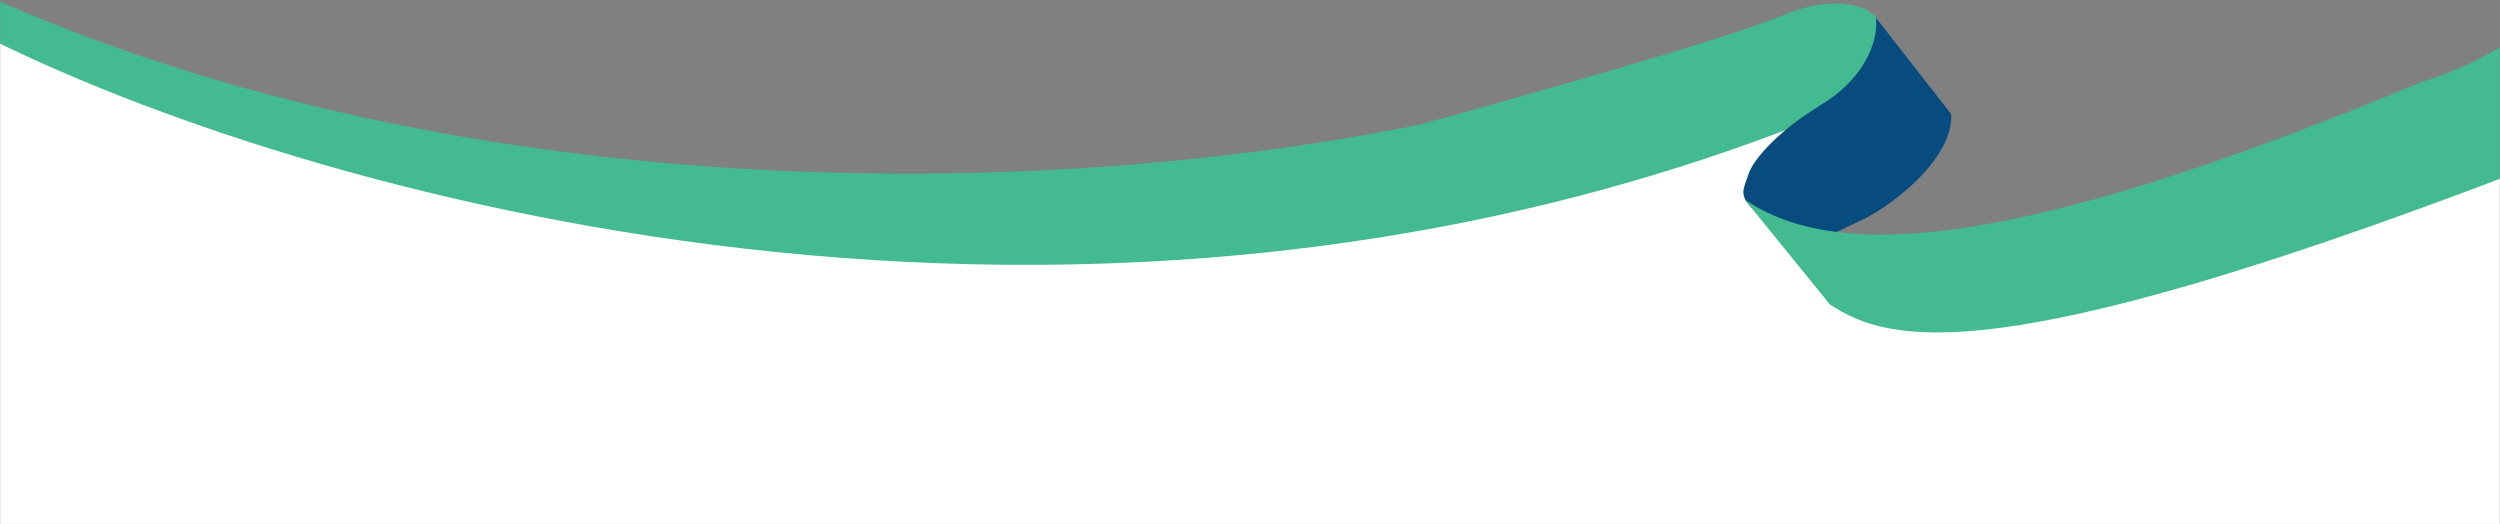<svg xmlns="http://www.w3.org/2000/svg" width="1760" height="369" viewBox="0 0 1760 369" fill="none"><rect x="0" y="0" width="1760" height="369" fill="#808080" stroke="none"/><mask id="mask0_161_13" style="mask-type:alpha" maskUnits="userSpaceOnUse" x="0" y="0" width="1760" height="369"><rect width="1760" height="369" fill="#D9D9D9"></rect></mask><g mask="url(#mask0_161_13)"><path d="M0 11C0 11 229.5 164 762.5 138C1295.5 112 1073.31 91.305 1312.5 57.241C1077.5 347.5 1769 46 1769 46V369H0V11Z" fill="white"></path><path d="M1342.29 52.077L1275.8 84.306C739.268 297.017 185.148 128.829 -24.846 18.147L-28.919 -12.025C292.836 139.764 705.53 146.912 999.157 87.796C1068.19 68.942 1215.89 27.2 1254.46 11.066C1293.02 -5.067 1314.84 5.185 1320.93 12.328L1342.29 52.077Z" fill="#43BA8F"></path><path d="M1373.62 80.322L1320.63 12.46C1322.33 23.964 1317.01 52.325 1282.13 73.738C1247.24 95.152 1233.66 114.707 1231.23 121.808C1225.35 138.971 1222.78 137.46 1248.31 160.805C1254.02 169.073 1256.48 171.429 1263.25 170.893C1279.07 169.643 1274.08 172.31 1311.03 154.748C1333.16 144.229 1375.46 110.927 1373.62 80.322Z" fill="#084C7F"></path><path d="M1288.11 214.209L1228.35 140.547C1292.83 184.401 1418.69 177.014 1705.01 57.616C1807.54 27.142 1925.98 -96.245 1941.85 -196.444L1915.6 -30.746C1915.35 6.087 1892.18 75.703 1760.69 125.601C1407.23 259.731 1330.54 242.69 1288.11 214.209Z" fill="#43BA8F"></path></g></svg>